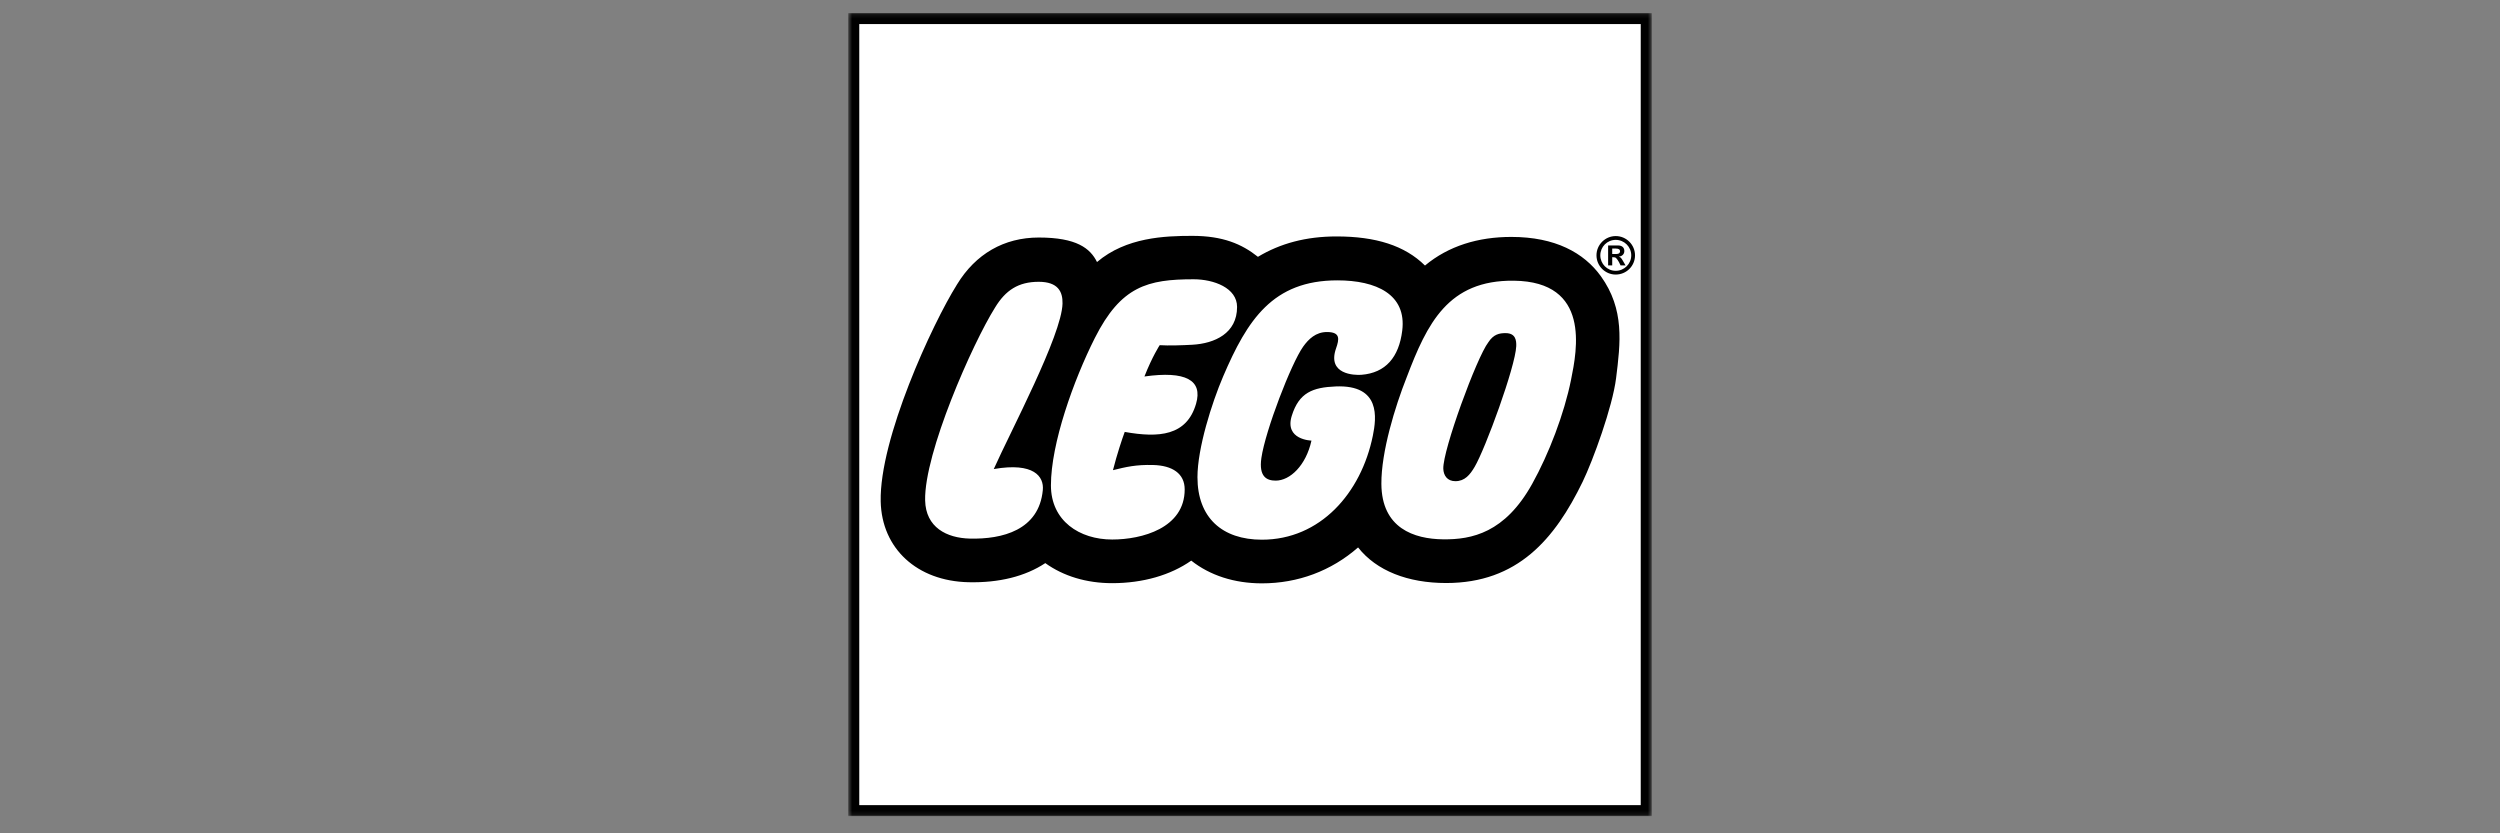 <svg width="600" height="200" viewBox="0 0 600 200" fill="none" xmlns="http://www.w3.org/2000/svg">
<rect x="0" y="0" width="600" height="200" fill="#808080" stroke="none"/>
<g clip-path="url(#clip0_22_656)">
<mask id="mask0_22_656" style="mask-type:luminance" maskUnits="userSpaceOnUse" x="203" y="3" width="194" height="193">
<path d="M203.571 3.125H396.428V195.875H203.571V3.125Z" fill="white"/>
</mask>
<g mask="url(#mask0_22_656)">
<path fill-rule="evenodd" clip-rule="evenodd" d="M204.882 4.415H395.166V194.587H204.882V4.415Z" fill="white"/>
<path fill-rule="evenodd" clip-rule="evenodd" d="M382.503 83.467C382.183 89.394 380.3 96.775 378.638 101.706C371.946 121.578 364.188 133.889 346.228 133.889C340.941 133.889 331.55 132.489 328.102 123.087L327.277 120.852L325.805 122.717C320.189 129.834 311.84 133.938 302.903 133.978C296.049 134.011 290.537 131.715 286.978 127.343L285.998 126.136L284.959 127.282C281.15 131.482 274.523 133.889 266.772 133.889C260.688 133.889 255.433 131.831 251.976 128.079L251.034 127.05L250.052 128.046C246.21 131.919 240.155 133.873 232.539 133.7C223.298 133.479 217.674 128.321 217.494 119.905C217.214 106.928 229.78 79.62 234.984 71.321C238.366 65.776 243.007 63.087 249.186 63.087C253.394 63.087 256.267 63.967 257.981 65.776C259.534 67.424 259.844 68.814 259.979 72.151L260.162 76.468L262.441 72.798C267.958 63.911 277.096 62.689 286.157 62.689C292.455 62.689 297.95 65.001 300.156 68.587L300.973 69.904L302.152 68.902C306.819 64.935 313.408 62.749 320.695 62.749C328.652 62.749 334.436 64.725 337.886 68.631C338.666 69.516 339.186 70.136 339.906 71.648L340.792 73.506L342.126 71.935C347.169 65.963 354.069 62.937 362.628 62.937C369.405 62.937 374.543 64.735 377.909 68.282C382.137 72.737 382.741 79.002 382.503 83.467ZM204.882 194.587H395.166V4.415H204.882V194.587Z" fill="black"/>
<path fill-rule="evenodd" clip-rule="evenodd" d="M387.861 90.766C386.997 97.682 382.314 110.505 379.833 115.628C373.157 129.368 364.242 139.926 347.073 139.926C337.9 139.926 330.352 136.994 325.94 131.383C319.479 137.037 311.478 140.004 302.869 140.004C296.228 140.004 290.367 138.09 285.899 134.548C280.96 138.023 274.305 139.96 266.921 139.96C260.76 139.96 255.214 138.272 250.871 135.146C246.071 138.327 239.779 139.911 232.39 139.733C220.098 139.445 211.611 131.654 211.367 120.343C211.044 105.313 223.709 77.806 229.679 68.277C234.142 60.946 240.963 57.006 249.313 57.006C258.379 57.006 261.667 59.596 263.282 62.888C270.28 56.945 279.554 56.607 286.153 56.607C293.445 56.607 298.015 58.539 301.905 61.637C307.281 58.416 313.438 56.745 320.78 56.745C330.169 56.745 337.135 58.925 341.996 63.73C347.665 59.009 354.774 56.861 362.72 56.861C373.233 56.861 380.148 60.653 384.213 66.297C389.933 74.265 388.914 82.288 387.861 90.766ZM204.882 194.587H395.166V4.415H204.882V194.587Z" fill="white"/>
<path fill-rule="evenodd" clip-rule="evenodd" d="M206.224 5.781H393.775V193.225H206.224V5.781ZM203.572 195.876H396.428V3.125H203.572V195.876ZM387.774 56.657H387.77C385.239 56.657 383.156 58.738 383.156 61.267V61.292C383.156 63.816 385.235 65.893 387.76 65.893H387.774C390.338 65.893 392.403 63.84 392.403 61.283V61.273C392.403 58.74 390.318 56.657 387.784 56.657H387.774ZM387.774 57.57C389.827 57.57 391.5 59.229 391.5 61.283C391.5 63.325 389.829 64.996 387.774 64.996C385.725 64.996 384.075 63.325 384.075 61.283C384.075 59.23 385.725 57.57 387.774 57.57ZM390.127 63.69L389.573 62.727C389.092 61.881 388.954 61.753 388.549 61.604V61.582C389.357 61.488 389.84 60.962 389.84 60.243C389.84 59.484 389.357 58.909 388.329 58.909H385.948V63.69H386.933V61.731H387.109C387.53 61.731 387.703 61.776 387.896 61.97C388.085 62.163 388.378 62.566 388.551 62.91L388.933 63.69L390.127 63.69ZM386.932 60.962V59.656H387.818C388.472 59.656 388.814 59.883 388.814 60.304C388.814 60.641 388.599 60.962 387.934 60.962L386.932 60.962ZM363.898 83.085C363.699 88.01 356.48 107.704 353.916 112.047C352.804 113.934 351.552 115.489 349.294 115.484C347.323 115.484 346.447 114.089 346.392 112.496C346.246 108.052 354.408 85.774 357.2 82.15C358.44 80.24 359.824 79.931 361.407 79.953C363.723 79.981 363.954 81.653 363.898 83.085ZM377.054 91.126C375.415 99.287 371.728 108.942 367.719 116.137C361.185 127.879 353.252 129.521 346.326 129.439C339.405 129.356 331.587 126.8 331.532 116.12C331.488 108.45 334.798 97.626 337.612 90.531C342.506 77.666 347.511 67.181 363.334 67.369C381.783 67.586 378.495 83.987 377.054 91.126ZM318.472 79.687C315.798 79.687 314.053 81.375 312.753 83.201C309.895 87.213 303.695 103.298 302.732 109.906C302.078 114.434 304.028 115.351 306.169 115.351C309.597 115.351 313.438 111.727 314.751 105.745C314.751 105.745 308.222 105.584 310.023 99.8C311.767 94.184 315.09 92.972 320.587 92.745C331.422 92.303 330.349 100.298 329.484 104.559C326.67 118.405 316.811 129.527 302.862 129.527C293.314 129.527 287.391 124.243 287.391 114.516C287.391 107.587 290.832 96.702 293.558 90.334C299.363 76.777 305.454 67.287 320.968 67.287C330.274 67.287 337.617 70.629 336.537 79.344C335.75 85.741 332.55 89.498 326.733 89.952C325.104 90.078 318.444 89.907 320.653 83.61C321.421 81.414 321.742 79.687 318.472 79.687ZM269.934 103.66C269.292 105.391 268.086 109.005 267.111 112.84C270.275 112.054 272.65 111.496 276.72 111.6C281.36 111.711 284.325 113.638 284.325 117.466C284.325 126.757 274.051 129.485 266.923 129.485C259.094 129.485 252.223 125.03 252.223 116.48C252.223 106.447 257.66 91.247 262.762 81.121C269.032 68.681 275.439 67.026 286.467 67.026C291.315 67.026 296.898 69.096 296.898 73.667C296.898 80.008 291.525 82.426 286.194 82.737C283.92 82.864 280.419 82.991 278.326 82.842C278.326 82.842 276.551 85.548 274.663 90.357C284.532 88.968 288.719 91.209 287.052 96.914C284.8 104.616 278.115 105.126 269.934 103.66ZM238.503 112.573C248.156 110.897 250.584 114.389 250.276 117.61C249.372 127.282 240.493 129.44 232.786 129.263C227.197 129.13 222.173 126.574 222.032 120.088C221.788 108.744 233.365 82.499 238.819 73.801C241.332 69.667 244.399 67.631 249.291 67.631C253.922 67.631 255.073 70.004 255.005 72.854C254.825 80.451 242.533 103.548 238.503 112.573ZM362.626 61.609C352.66 61.609 345.773 65.56 341.11 71.072C340.324 69.424 339.72 68.699 338.878 67.746C335.064 63.435 328.923 61.421 320.691 61.421C312.646 61.421 305.94 63.933 301.285 67.89C298.866 63.961 293.105 61.354 286.154 61.354C277.071 61.354 267.179 62.644 261.305 72.096C261.17 68.691 260.857 66.893 258.942 64.863C256.616 62.406 252.851 61.758 249.183 61.758C242.497 61.758 237.47 64.675 233.851 70.619C228.603 79.002 215.874 106.582 216.165 119.933C216.345 128.566 222.139 134.78 232.503 135.024C240.604 135.217 246.954 133.053 250.996 128.981C254.62 132.91 260.153 135.222 266.77 135.222C274.139 135.222 281.561 133.015 285.943 128.179C289.637 132.705 295.441 135.339 302.907 135.305C312.674 135.262 321.245 130.636 326.849 123.54C329.916 131.901 337.711 135.222 346.227 135.222C364.885 135.222 373.073 122.406 379.901 102.131C381.439 97.56 383.49 89.941 383.833 83.539C384.396 72.882 379.884 61.609 362.626 61.609Z" fill="black"/>
</g>
</g>
<defs>
<clipPath id="clip0_22_656">
<rect width="600" height="200" fill="white"/>
</clipPath>
</defs>
</svg>
